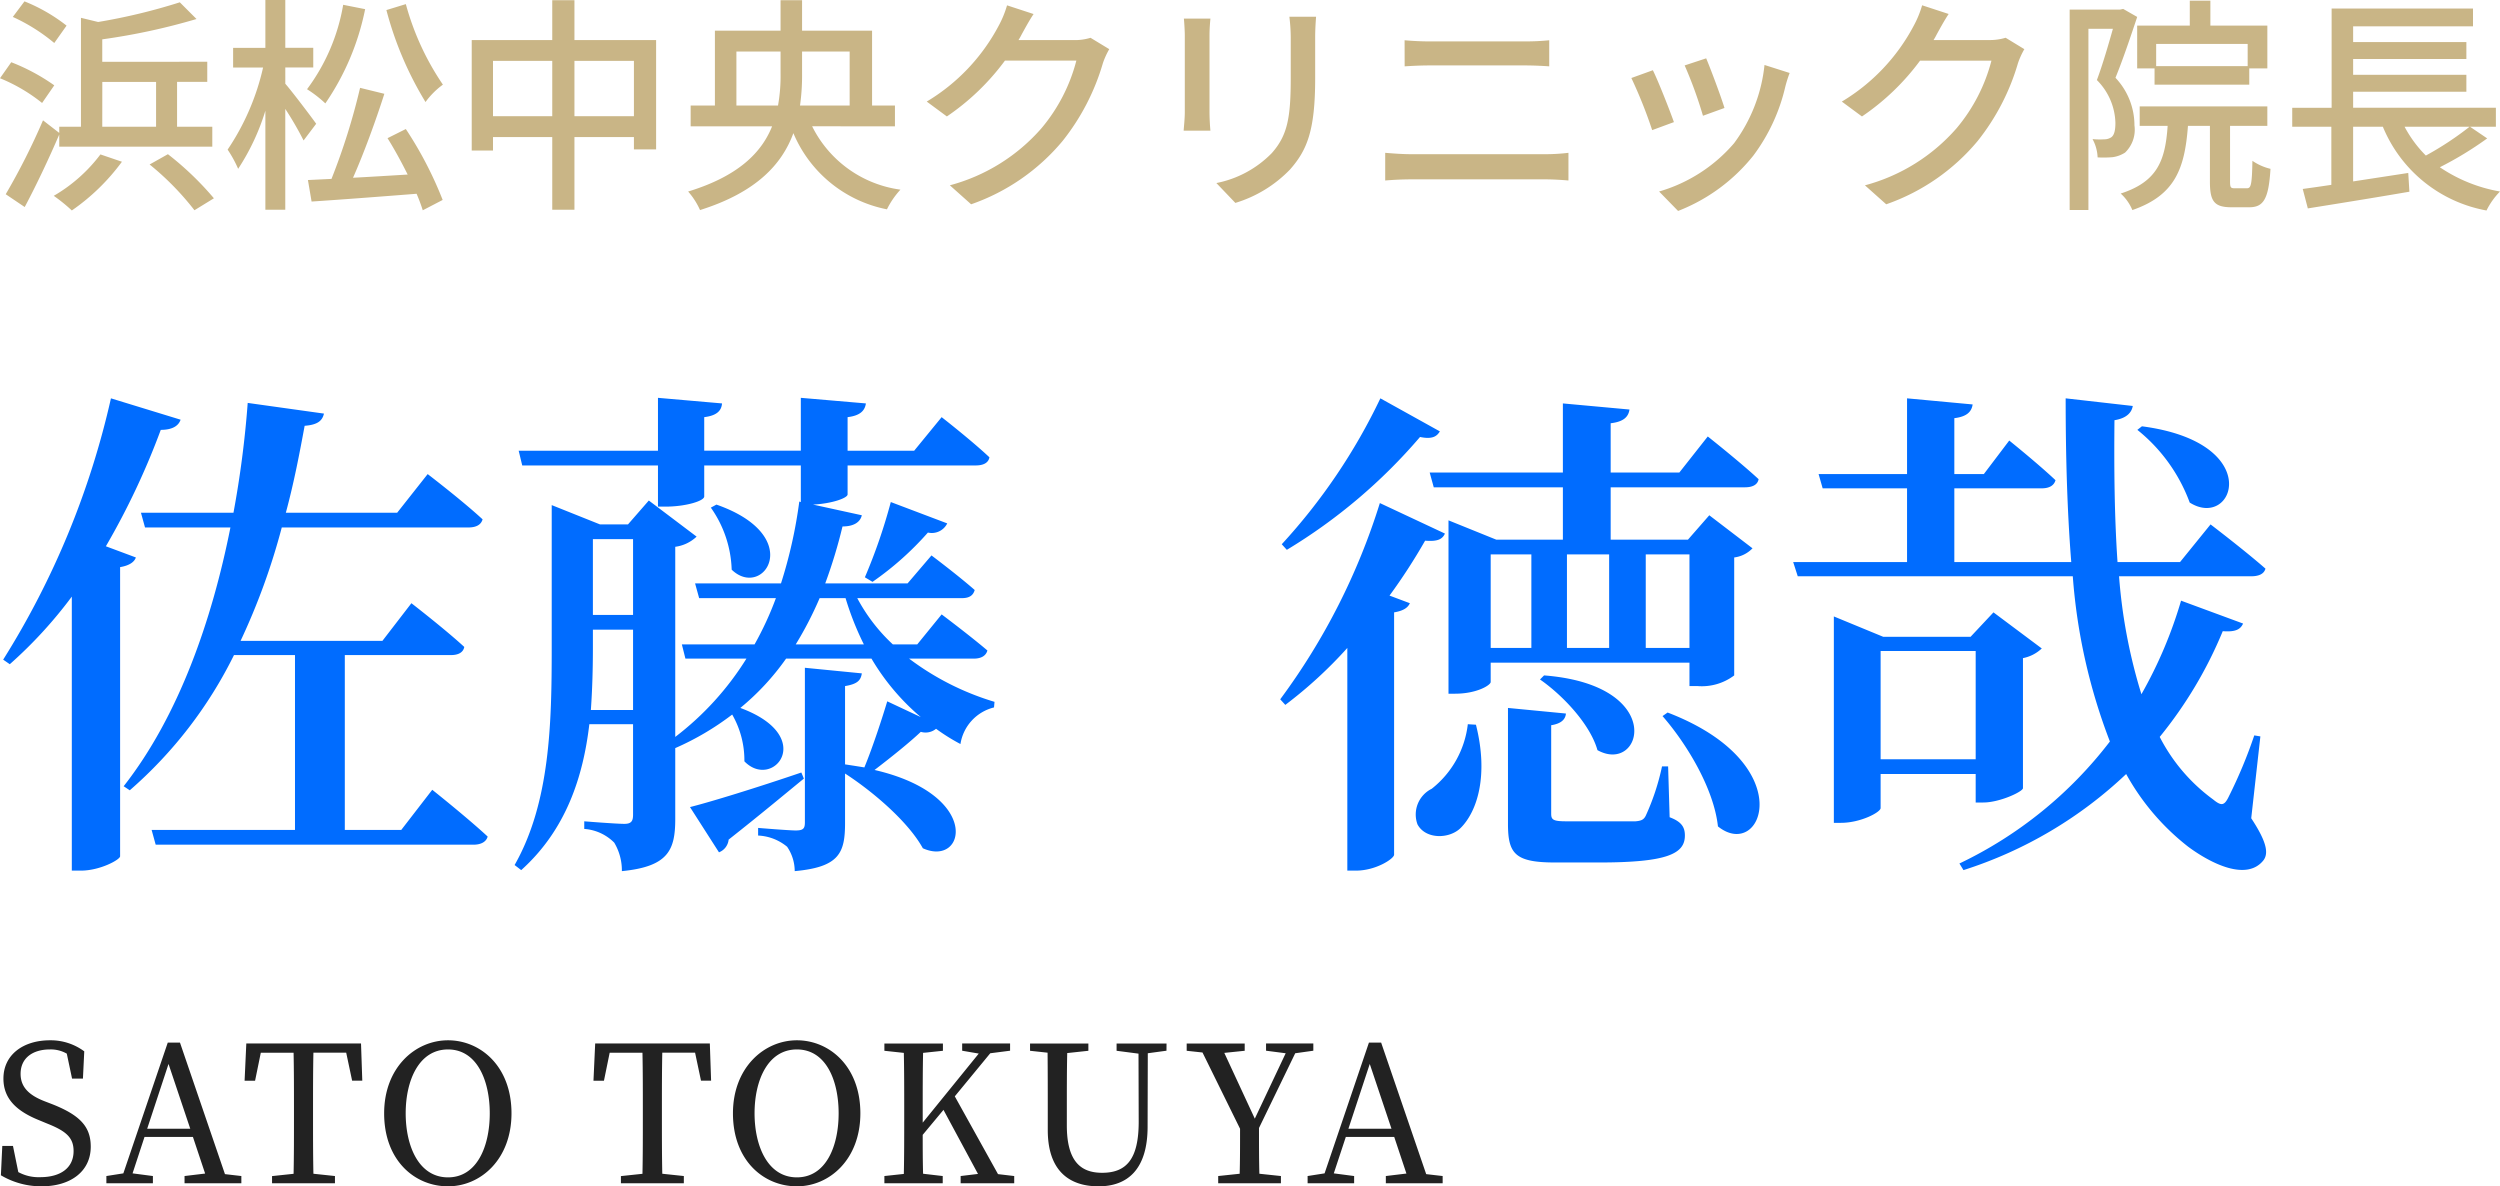 <svg xmlns="http://www.w3.org/2000/svg" width="196.704" height="93.342" viewBox="0 0 196.704 93.342"><defs><style>.a{fill:#006cff;}.b{fill:#c9b586;}.c{fill:#222;}</style></defs><g transform="translate(-684.63 -12141.898)"><path class="a" d="M8.96-22.12a58.665,58.665,0,0,0,4.32-9.16c.92,0,1.4-.32,1.56-.8L9.36-33.76A65.871,65.871,0,0,1,.88-13.2l.52.36a34.892,34.892,0,0,0,4.88-5.32V3.4H7c1.48,0,3.04-.84,3.08-1.12V-20.48c.72-.12,1.12-.4,1.24-.76ZM32.2.2H27.76V-13.56h8.36c.56,0,.96-.2,1.04-.64C35.64-15.6,33-17.64,33-17.64l-2.28,2.96H19.56A52.075,52.075,0,0,0,22.8-23.6H37.48c.6,0,1-.2,1.12-.64-1.6-1.48-4.32-3.56-4.32-3.56l-2.4,3.04H23.12c.64-2.36,1.08-4.68,1.48-6.84,1.08-.08,1.4-.44,1.52-.96l-6-.84A80.08,80.08,0,0,1,19-24.76H11.72l.32,1.16h6.72c-1.44,7.24-4.04,14.8-8.4,20.36l.48.32a34.074,34.074,0,0,0,8.2-10.64h4.8V.2H12.56l.32,1.16h25c.56,0,1-.2,1.12-.64C37.36-.8,34.64-2.96,34.64-2.96ZM63.68-4.32C60.16-3.12,56.52-2,54.92-1.6L57.2,1.96a1.2,1.2,0,0,0,.76-1c2.64-2.08,4.64-3.76,5.92-4.8ZM63.24-14.4a28.223,28.223,0,0,0,1.88-3.64h2.04A23,23,0,0,0,68.6-14.4ZM47.12-9.24c.12-1.68.16-3.36.16-4.88v-1.44h3.16v6.32Zm3.32-13.44v5.96H47.28v-5.96Zm26.8,9.4c.56,0,.96-.2,1.08-.64-1.36-1.16-3.6-2.84-3.6-2.84L72.8-14.4H70.88a13.822,13.822,0,0,1-2.8-3.64h8.24c.56,0,.88-.2,1-.64-1.32-1.16-3.4-2.72-3.4-2.72l-1.88,2.2H65.56a39.588,39.588,0,0,0,1.36-4.48c.92,0,1.4-.36,1.52-.88L64.6-25.4c1.52-.08,2.72-.52,2.72-.8v-2.28H77.4c.6,0,1-.2,1.08-.64-1.4-1.32-3.76-3.16-3.76-3.16l-2.16,2.64H67.32v-2.64c1-.12,1.36-.52,1.44-1.08l-5.12-.44v4.16h-7.6v-2.64c1-.12,1.36-.52,1.4-1.08L52.4-33.8v4.16H41.44l.28,1.16H52.4v3.24H53c1.56,0,3.04-.44,3.04-.8v-2.44h7.6v2.88l-.12-.04a37.175,37.175,0,0,1-1.44,6.44H55.32l.32,1.16h6.04A25.267,25.267,0,0,1,60-14.4H54.28l.28,1.12h4.8a23.076,23.076,0,0,1-5.6,6.16V-22.08a3,3,0,0,0,1.68-.8l-3.76-2.84-1.64,1.88h-2.2l-3.8-1.52v11.24c0,5.88-.12,12.16-2.92,17.08l.52.4C45.2.16,46.52-4.04,47-8.12h3.44V-1c0,.48-.12.72-.68.72-.68,0-3.16-.2-3.16-.2v.6A3.689,3.689,0,0,1,48.96,1.2a4.267,4.267,0,0,1,.6,2.24c3.68-.36,4.2-1.68,4.2-4.12V-6.24a21.646,21.646,0,0,0,4.48-2.64A7.218,7.218,0,0,1,59.2-5.2c2.24,2.32,5.76-1.96-.32-4.2a19.649,19.649,0,0,0,3.6-3.88H69.2a17.973,17.973,0,0,0,3.88,4.6L70.44-9.92c-.36,1.2-1.12,3.56-1.8,5.2-.48-.08-1-.16-1.52-.24v-6.16c.96-.16,1.24-.44,1.32-1l-4.48-.44V-.4c0,.48-.12.64-.72.64-.56,0-2.96-.2-2.96-.2v.6a3.85,3.85,0,0,1,2.28.88,3.42,3.42,0,0,1,.6,1.92c3.52-.32,3.96-1.44,3.96-3.8V-4.24c2.28,1.48,5,3.84,6.12,5.88,3.36,1.52,4.68-4.2-3.8-6.16,1.36-1.04,2.8-2.2,3.64-3a1.3,1.3,0,0,0,1.2-.24,15.521,15.521,0,0,0,1.92,1.2,3.523,3.523,0,0,1,2.64-2.88l.04-.44a21.294,21.294,0,0,1-6.72-3.4ZM56.56-25.16a8.915,8.915,0,0,1,1.64,4.88c2.48,2.4,5.88-2.64-1.2-5.12Zm12.72,5.84a24.131,24.131,0,0,0,4.36-3.88,1.352,1.352,0,0,0,1.52-.72L70.72-25.6a43.5,43.5,0,0,1-2.04,5.92Zm39.96-14.44a46.5,46.5,0,0,1-7.76,11.48l.4.44a42.939,42.939,0,0,0,10.48-8.88c.96.2,1.32-.04,1.56-.44Zm-.04,8.24a51.7,51.7,0,0,1-7.84,15.44l.4.44a34.492,34.492,0,0,0,4.88-4.48V3.4h.68c1.56,0,2.96-.92,3-1.24V-16.92c.72-.12,1.08-.36,1.24-.72l-1.6-.6a45.606,45.606,0,0,0,2.8-4.32c1,.08,1.36-.12,1.56-.56Zm6.92,17.4a7.579,7.579,0,0,1-2.84,5.08,2.258,2.258,0,0,0-1.12,2.8c.64,1.2,2.52,1.16,3.4.28,1.32-1.32,2.2-4.16,1.2-8.12Zm5-13.36v7.36h-3.2v-7.36Zm12.44,0v7.36h-3.44v-7.36Zm-6.32,0v7.36h-3.32v-7.36Zm6.32,8.52v1.84h.64a4.227,4.227,0,0,0,2.88-.84v-9.28a2.419,2.419,0,0,0,1.44-.72l-3.4-2.6-1.68,1.92h-6.08v-4.12h10.56c.6,0,1-.2,1.08-.64-1.52-1.4-4-3.36-4-3.36l-2.24,2.84h-5.4V-31.8c1.04-.12,1.4-.52,1.48-1.08l-5.24-.48v5.44H113.12l.32,1.16H123.6v4.12h-5.24l-3.76-1.52v13.64h.52c1.72,0,2.8-.68,2.8-.92v-1.52ZM121.8-11.64c1.84,1.28,3.96,3.56,4.52,5.56,3.52,1.96,5.52-5.12-4.2-5.88ZM131.88-4.8h-.48a18.418,18.418,0,0,1-1.28,3.88c-.16.32-.36.4-.8.44h-5.44c-1.04,0-1.2-.12-1.2-.6V-8.04c.76-.12,1.12-.44,1.16-.92l-4.56-.44V-.28c0,2.36.56,3.04,3.72,3.04h3.44c5.36,0,6.76-.68,6.76-2.12,0-.64-.24-1.08-1.2-1.44Zm-.44-3.96c1.92,2.2,4.04,5.72,4.36,8.68,3.48,2.8,6.56-4.92-3.96-8.96ZM168.8-31.28a13.15,13.15,0,0,1,4.12,5.72c3.48,2.2,6-4.72-3.76-6Zm-12.72,17.4v8.52H148.6v-8.52Zm0,9.68v2.24h.6c1.28,0,3.08-.84,3.12-1.12V-13.32a2.989,2.989,0,0,0,1.48-.76l-3.8-2.84L155.68-15H148.8l-3.88-1.6V-.36h.56c1.56,0,3.12-.84,3.12-1.16V-4.2Zm22.4-2.96L178-7.24a37.237,37.237,0,0,1-2,4.8c-.36.76-.6.76-1.24.24a13.988,13.988,0,0,1-4.2-4.92,33.17,33.17,0,0,0,4.96-8.32c1.04.08,1.4-.16,1.6-.6l-4.88-1.8a34.438,34.438,0,0,1-3.12,7.36,42.022,42.022,0,0,1-1.76-9.28h10.4c.56,0,1-.16,1.12-.6-1.64-1.44-4.32-3.48-4.32-3.48l-2.4,2.96h-4.92c-.24-3.52-.28-7.28-.24-11.16,1-.16,1.36-.64,1.44-1.12l-5.28-.6c0,4.56.12,8.88.44,12.88h-9.2v-5.8h6.88c.56,0,.96-.2,1.08-.64-1.4-1.32-3.64-3.12-3.64-3.12l-2,2.64H154.4v-4.4c1-.12,1.36-.52,1.44-1.08l-5.16-.48v5.96h-6.96l.32,1.12h6.64v5.8h-8.96l.36,1.12h21.64a45.374,45.374,0,0,0,2.92,13,32.57,32.57,0,0,1-11.84,9.6l.32.52a33.28,33.28,0,0,0,12.8-7.56,18.674,18.674,0,0,0,4.88,5.72c1.84,1.36,4.56,2.68,5.88,1.12.48-.56.32-1.48-.92-3.36Z" transform="translate(684 12207)"/><path class="b" d="M5.868-13.086a13.461,13.461,0,0,0-3.312-1.908L1.638-13.77A14.277,14.277,0,0,1,4.9-11.718ZM4.9-8.388a15.664,15.664,0,0,0-3.384-1.818L.63-8.946A13.289,13.289,0,0,1,3.942-7Zm3.78-.27h4.23V-5.13H8.676ZM5.292-3.564H17.334V-5.13H14.562V-8.658h2.376v-1.584H8.676v-1.764a50.445,50.445,0,0,0,7.416-1.6l-1.314-1.314a46.362,46.362,0,0,1-6.426,1.548L7-13.7V-5.13H5.292v.486l-1.278-.99A52.557,52.557,0,0,1,1.08.18L2.574,1.188C3.474-.5,4.482-2.628,5.292-4.518Zm3.24.612A12.336,12.336,0,0,1,4.86.306,13.2,13.2,0,0,1,6.282,1.458a16.563,16.563,0,0,0,3.942-3.834Zm3.87.792a21.862,21.862,0,0,1,3.528,3.6L17.46.5A23.993,23.993,0,0,0,13.842-2.97Zm18.63-12.15A27.112,27.112,0,0,0,34.11-7.074a6.162,6.162,0,0,1,1.368-1.368,21.07,21.07,0,0,1-2.916-6.336Zm-3.4-.414a15.4,15.4,0,0,1-2.844,6.642,9.245,9.245,0,0,1,1.44,1.116,20.055,20.055,0,0,0,3.132-7.416Zm-2.124,9.36c-.342-.486-1.908-2.556-2.43-3.15V-9.792h2.2V-11.34h-2.2V-15.1H21.51v3.762H18.972v1.548H21.33A19.01,19.01,0,0,1,18.54-3.33a9.328,9.328,0,0,1,.828,1.512A17.78,17.78,0,0,0,21.51-6.39V1.4h1.566V-6.534a25.435,25.435,0,0,1,1.44,2.484ZM31.122-4.23c.54.864,1.1,1.89,1.584,2.862-1.476.09-2.952.18-4.3.252.846-1.908,1.782-4.464,2.466-6.606L28.962-8.19a50.944,50.944,0,0,1-2.25,7.164l-1.854.09L25.146.756c2.2-.144,5.292-.378,8.262-.612a13.717,13.717,0,0,1,.486,1.3L35.46.63a29.746,29.746,0,0,0-2.9-5.58ZM45.828-5.958v-4.356h4.68v4.356Zm-6.408,0v-4.356h4.662v4.356Zm6.408-5.994v-3.132H44.082v3.132H37.746v8.694H39.42V-4.32h4.662V1.4h1.746V-4.32h4.68v.972h1.746v-8.6ZM58.572-6.8v-4.248h3.474v1.728a13.218,13.218,0,0,1-.2,2.52Zm8.91-4.248V-6.8H63.576a16.689,16.689,0,0,0,.162-2.5v-1.746Zm3.564,5.886V-6.8h-1.8V-12.69H63.738v-2.394H62.046v2.394H56.88V-6.8H54.972v1.638H61.38c-.828,2.07-2.664,3.924-6.606,5.13a5.743,5.743,0,0,1,.936,1.458C60.12.036,62.154-2.16,63.054-4.626a10.092,10.092,0,0,0,7.362,5.994A6.566,6.566,0,0,1,71.478-.18,9.117,9.117,0,0,1,64.53-5.166Zm15.39-6.966a4.227,4.227,0,0,1-1.35.18h-4.32c.09-.144.18-.306.252-.45.2-.36.576-1.062.936-1.6l-2.088-.684a7.98,7.98,0,0,1-.666,1.62A15.276,15.276,0,0,1,73.548-7.11l1.584,1.17A18.741,18.741,0,0,0,79.7-10.332H85.32a13.516,13.516,0,0,1-2.736,5.31,14.545,14.545,0,0,1-7.218,4.5L77.04.972a16.364,16.364,0,0,0,7.2-4.986,17.815,17.815,0,0,0,3.168-6.12,6.16,6.16,0,0,1,.5-1.1Zm7.344-1.512c.036.378.072,1.008.072,1.332v6.03c0,.522-.072,1.152-.09,1.458h2.106c-.036-.36-.072-.99-.072-1.458v-6.03c0-.5.036-.954.072-1.332Zm8.3-.144a13.918,13.918,0,0,1,.108,1.656v3.1c0,3.15-.234,4.554-1.494,5.976A8.332,8.332,0,0,1,96.336-.7L97.83.864a10,10,0,0,0,4.3-2.628c1.332-1.512,1.98-3.042,1.98-7.164v-3.2c0-.648.036-1.188.072-1.656ZM109.62-.9c.63-.054,1.368-.09,2.034-.09h10.584c.5,0,1.206.036,1.8.09V-3.078a15.1,15.1,0,0,1-1.8.108H111.654c-.666,0-1.386-.054-2.034-.108Zm1.53-8.982c.576-.036,1.278-.072,1.926-.072h7.578c.612,0,1.368.036,1.872.072v-2.052a18.353,18.353,0,0,1-1.872.09h-7.6c-.594,0-1.314-.036-1.908-.09Zm23.724-.63-1.692.558a32.92,32.92,0,0,1,1.44,3.96l1.692-.612C136.08-7.4,135.2-9.756,134.874-10.512Zm4.59.522a12.493,12.493,0,0,1-2.394,6.156,12.266,12.266,0,0,1-5.9,3.8l1.494,1.53a14.1,14.1,0,0,0,5.922-4.356A14.48,14.48,0,0,0,141.1-8.28a9.992,9.992,0,0,1,.342-1.08Zm-8.784.414-1.692.612a36.763,36.763,0,0,1,1.638,4.1l1.71-.63C131.994-6.462,131.094-8.748,130.68-9.576Zm27.756-2.556a4.227,4.227,0,0,1-1.35.18h-4.32c.09-.144.18-.306.252-.45.2-.36.576-1.062.936-1.6l-2.088-.684a7.98,7.98,0,0,1-.666,1.62,15.276,15.276,0,0,1-5.652,5.958l1.584,1.17a18.741,18.741,0,0,0,4.572-4.392h5.616a13.517,13.517,0,0,1-2.736,5.31,14.545,14.545,0,0,1-7.218,4.5L149.04.972a16.364,16.364,0,0,0,7.2-4.986,17.815,17.815,0,0,0,3.168-6.12,6.159,6.159,0,0,1,.5-1.1ZM177.48-9.9h-7.2v-1.746h7.2Zm-8.694-3.186V-9.72h1.368v1.278h7.452V-9.72h1.422v-3.366h-4.482v-1.962h-1.62v1.962Zm-1.1-1.314-.252.054h-3.96V1.422h1.476V-12.834h1.926c-.342,1.224-.81,2.826-1.26,4.032a4.937,4.937,0,0,1,1.458,3.366c0,.522-.072.954-.324,1.134a.969.969,0,0,1-.558.162,5.425,5.425,0,0,1-.918-.018,3.268,3.268,0,0,1,.4,1.44,8.536,8.536,0,0,0,1.188-.018,2.423,2.423,0,0,0,.972-.36,2.492,2.492,0,0,0,.738-2.142,5.449,5.449,0,0,0-1.494-3.744c.576-1.4,1.206-3.276,1.71-4.788ZM176.472-.288c-.324,0-.378-.054-.378-.54V-5.2h2.934v-1.53H168.984V-5.2h2.2C171-2.484,170.388-.81,167.49.126a3.631,3.631,0,0,1,.918,1.3c3.384-1.17,4.122-3.294,4.374-6.624h1.728V-.81c0,1.53.324,2.016,1.692,2.016h1.4c1.116,0,1.53-.63,1.674-3.024a4.238,4.238,0,0,1-1.422-.63c-.036,1.872-.108,2.16-.432,2.16ZM194.94-5.13A24.74,24.74,0,0,1,191.5-2.862a9.489,9.489,0,0,1-1.674-2.268Zm.036,0h2.034V-6.624H185.778v-1.26h8.91V-9.216h-8.91v-1.242h8.91V-11.79h-8.91v-1.242h9.432v-1.4H184.086v7.812h-3.1V-5.13h3.078V-.558c-.828.126-1.6.234-2.25.324l.4,1.53c2.142-.342,5.166-.828,7.992-1.314l-.09-1.476-4.338.666v-4.3h2.34a10.932,10.932,0,0,0,8.154,6.588,5.791,5.791,0,0,1,1.062-1.494A12.117,12.117,0,0,1,192.6-1.944a27.463,27.463,0,0,0,3.726-2.268Z" transform="translate(684 12157)"/><path class="c" d="M4.11-6.465C2.925-6.93,2.25-7.56,2.25-8.61c0-1.26.975-1.92,2.3-1.92a2.523,2.523,0,0,1,1.335.33L6.3-8.235h.855L7.26-10.38a4.435,4.435,0,0,0-2.7-.87C2.49-11.25.9-10.14.9-8.235c0,1.65,1.125,2.6,2.835,3.285l.615.255C5.82-4.11,6.42-3.6,6.42-2.535,6.42-1.2,5.385-.48,3.795-.48a3.338,3.338,0,0,1-1.725-.4L1.65-2.94H.81L.7-.63A6.235,6.235,0,0,0,3.9.24C6.18.24,7.77-.93,7.77-2.88c0-1.545-.81-2.46-3-3.33Zm8.1,2.175,1.68-5.1,1.71,5.1ZM18.33-.72,14.79-11.07h-.96L10.335-.78,9-.57V0h3.66V-.57l-1.6-.21L12-3.645h3.81l.96,2.88L15.15-.57V0h4.47V-.57Zm9.54-9.555.465,2.2h.8l-.1-2.925H20.01L19.875-8.07H20.7l.45-2.2h2.58c.03,1.44.03,2.91.03,4.38v.81c0,1.47,0,2.91-.03,4.335l-1.695.18V0h4.95V-.57L25.29-.75c-.03-1.44-.03-2.895-.03-4.335v-.81c0-1.47,0-2.94.03-4.38Zm4.68,4.77c0-2.58,1.035-5.025,3.33-5.025,2.28,0,3.285,2.445,3.285,5.025,0,2.6-1.005,5.04-3.285,5.04C33.585-.465,32.55-2.91,32.55-5.505Zm3.33-5.745c-2.58,0-5.025,2.145-5.025,5.745C30.855-1.77,33.285.24,35.88.24c2.58,0,4.995-2.13,4.995-5.745C40.875-9.21,38.43-11.25,35.88-11.25Zm19.44.975.465,2.2h.795l-.1-2.925H47.46L47.325-8.07h.825l.45-2.2h2.58c.03,1.44.03,2.91.03,4.38v.81c0,1.47,0,2.91-.03,4.335l-1.695.18V0h4.95V-.57L52.74-.75c-.03-1.44-.03-2.895-.03-4.335v-.81c0-1.47,0-2.94.03-4.38ZM60-5.505c0-2.58,1.035-5.025,3.33-5.025s3.285,2.445,3.285,5.025c0,2.6-1,5.04-3.285,5.04S60-2.91,60-5.505Zm3.33-5.745C60.75-11.25,58.3-9.1,58.3-5.505,58.3-1.77,60.735.24,63.33.24c2.58,0,4.995-2.13,4.995-5.745C68.325-9.21,65.88-11.25,63.33-11.25ZM79.155-.72l-3.4-6.12,2.79-3.39,1.56-.2v-.57H76.335v.57l1.305.225L73.23-4.77V-5.895c0-1.47,0-2.94.03-4.365l1.56-.165v-.57H70.215v.57l1.53.165c.03,1.44.03,2.9.03,4.365v.81c0,1.47,0,2.91-.03,4.35l-1.53.165V0h4.59V-.57L73.26-.75c-.03-1.1-.03-2.145-.03-3.06l1.635-1.965L77.58-.735,76.215-.57V0H80.43V-.57Zm13.26-10.275h-3.93v.57l1.725.225.015,5.355c0,2.94-.96,4.02-2.88,4.02-1.695,0-2.775-.915-2.775-3.735V-5.91c0-1.47,0-2.91.03-4.335l1.665-.18v-.57h-4.59v.57l1.38.15c.015,1.44.015,2.91.015,4.365v1.725c0,3.135,1.62,4.425,4,4.425,2.265,0,3.855-1.32,3.855-4.695l.015-5.775,1.47-.2Zm10.125.765,1.425-.2v-.57h-3.72v.57l1.545.2L99.36-5.085l-2.4-5.175,1.605-.165v-.57H94v.57l1.245.135,2.955,6c0,1.395,0,2.49-.03,3.54L96.48-.57V0h4.935V-.57L99.72-.75c-.03-1.08-.03-2.19-.03-3.6Zm4.185,5.94,1.68-5.1,1.71,5.1Zm6.12,3.57L109.3-11.07h-.96L104.85-.78l-1.335.21V0h3.66V-.57l-1.6-.21.945-2.865h3.81l.96,2.88-1.62.195V0h4.47V-.57Z" transform="translate(684 12235)"/></g></svg>